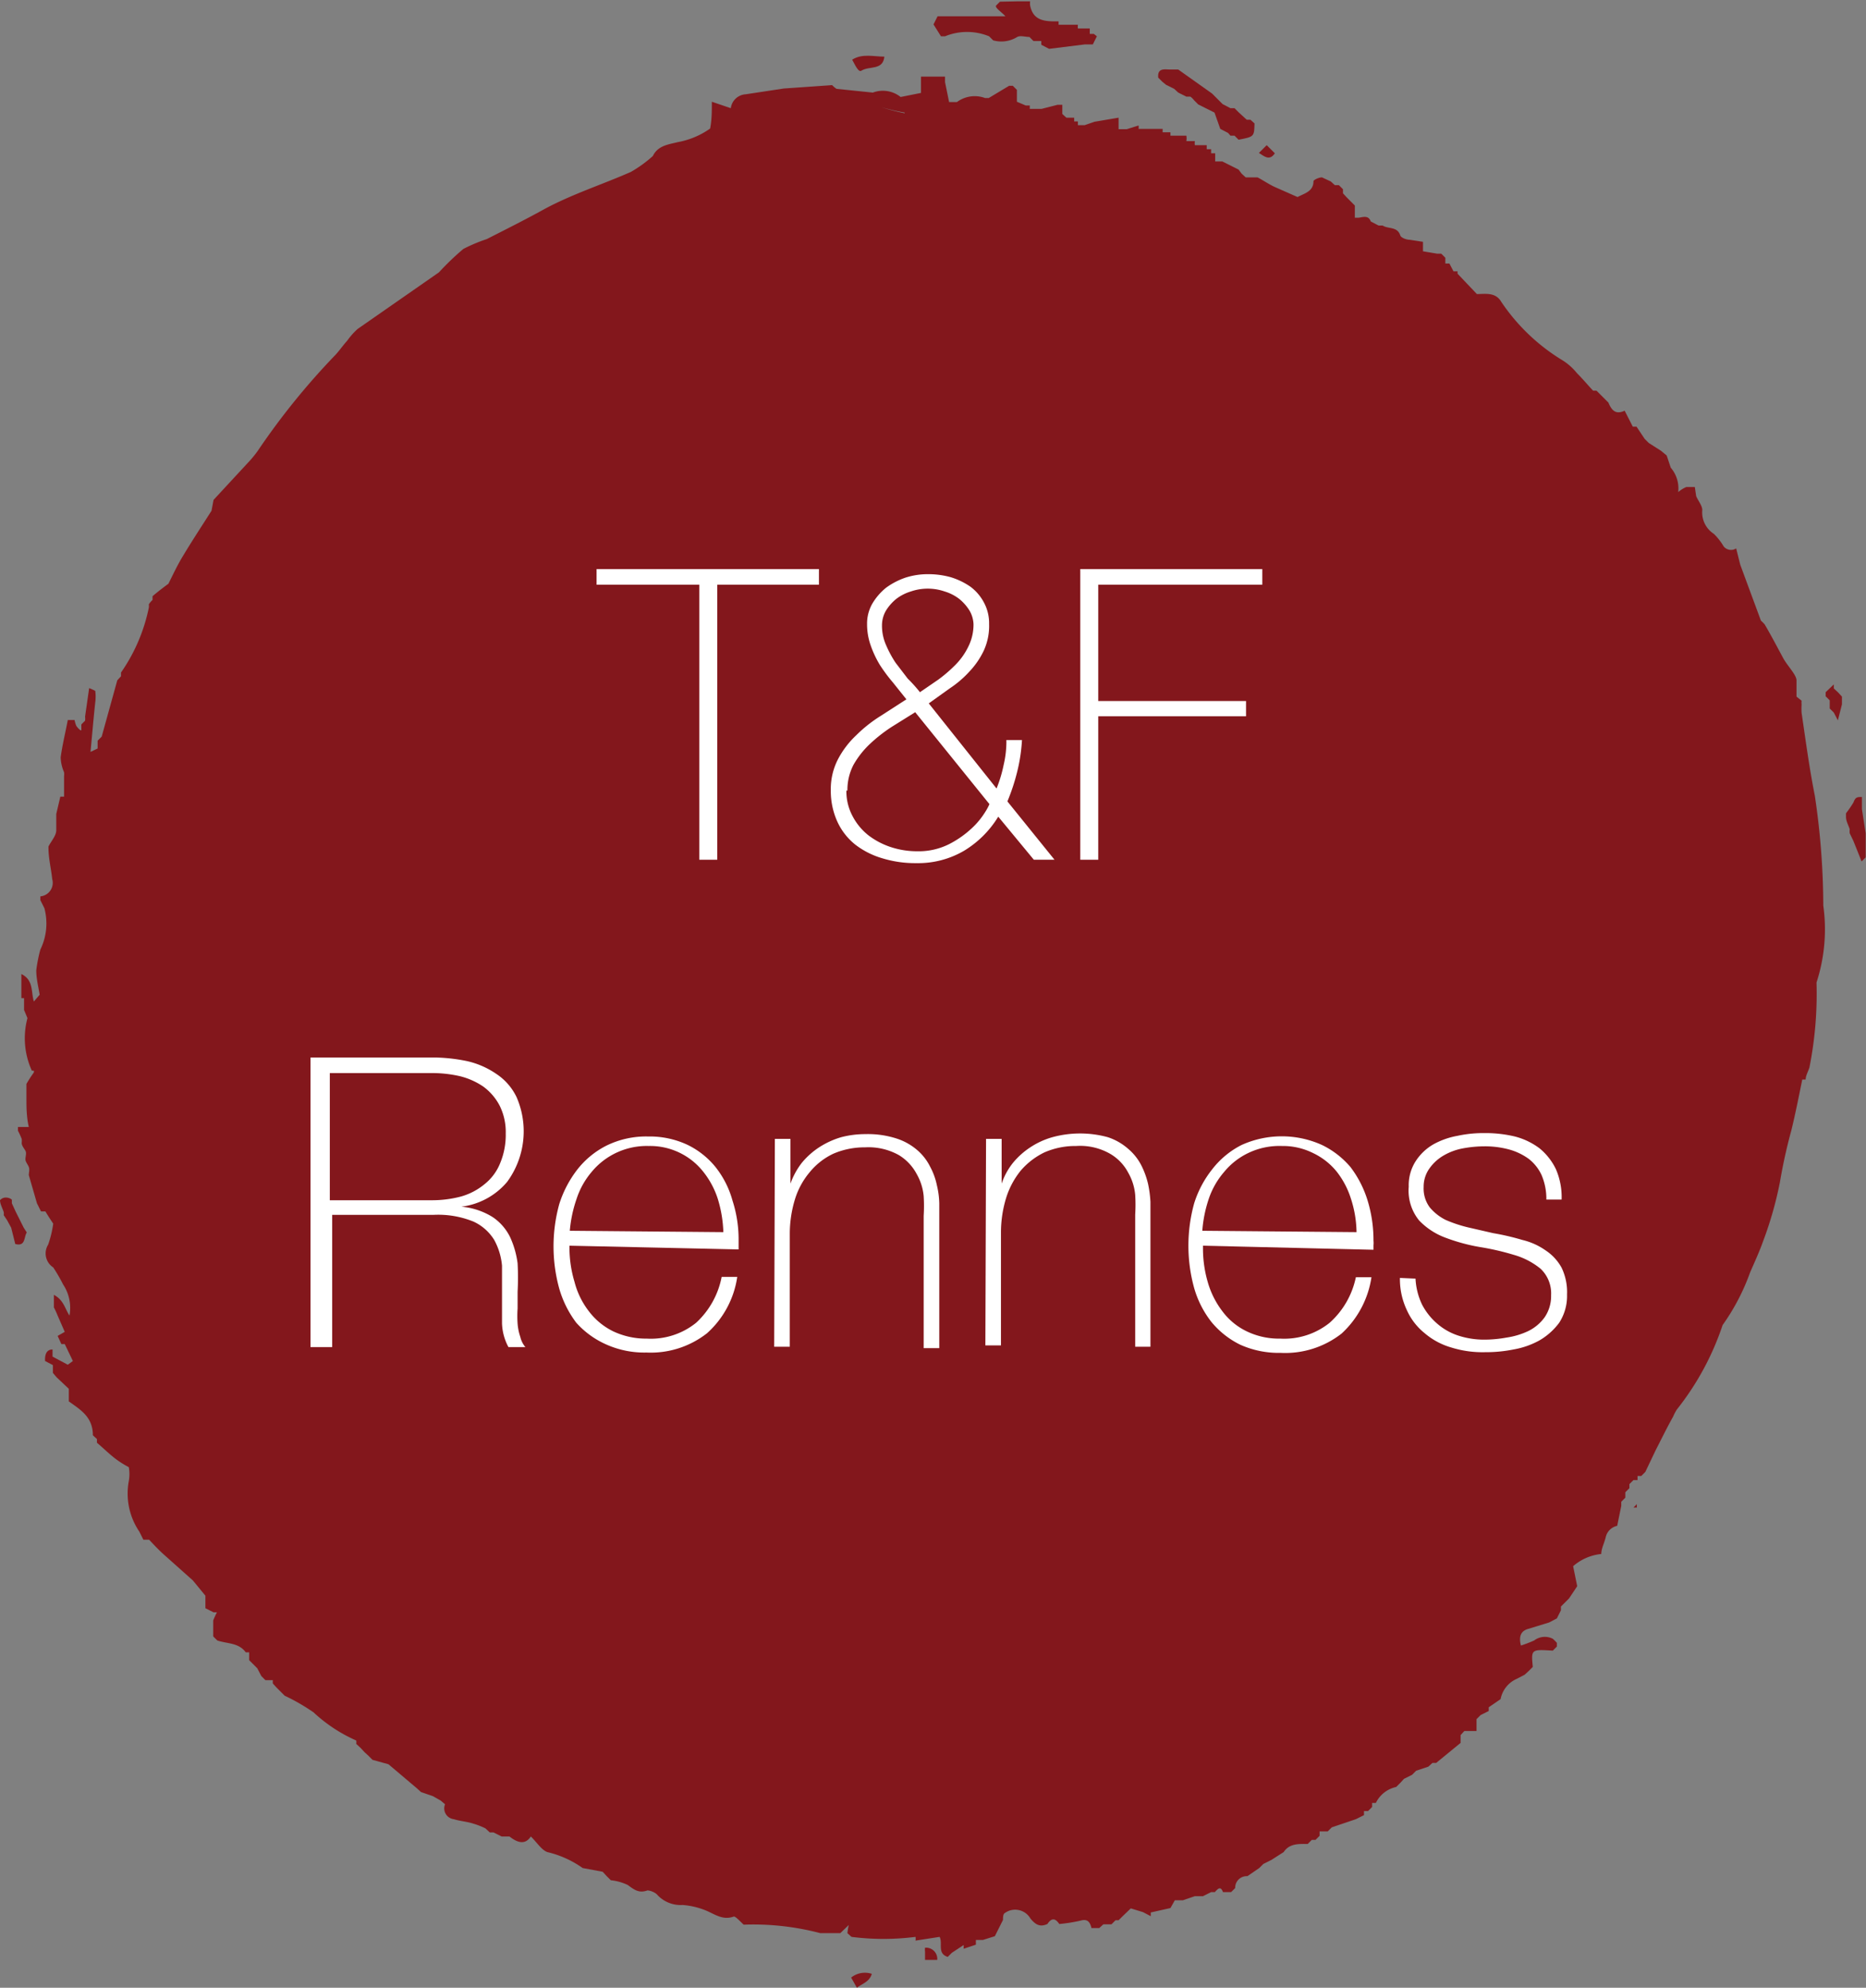 <?xml version="1.0" encoding="UTF-8"?> <svg xmlns="http://www.w3.org/2000/svg" viewBox="0 0 55.05 58.61"><rect x="0" y="0" width="55.05" height="58.61" fill="#808080" stroke="none"/><defs><style>.cls-1{fill:#83171c;fill-rule:evenodd;}.cls-2{fill:#fff;}</style></defs><title>TF_rennes</title><g id="Calque_2" data-name="Calque 2"><g id="Layer_1" data-name="Layer 1"><polygon class="cls-1" points="21.95 56.72 21.95 56.72 21.95 56.72 21.95 56.72"></polygon><path class="cls-1" d="M27.76,1.07h.12a1.72,1.72,0,0,1,1.3,0h0l.12.12h0a.89.89,0,0,0,.71-.1c.09-.05.24,0,.36,0h0l.12.12h.23s0,.07,0,.11h0l.23.12h0L32,1.31h.24l.12-.24h0L32.27,1h-.12V.84H31.8a.41.41,0,0,1,0-.11h-.57s0-.07,0-.1h-.12c-.37,0-.64-.07-.72-.47h0a.49.49,0,0,1,0-.12H30L29.5.05s-.05.05-.11.11.18.21.27.32h-2l-.12.24h0Z"></path><polygon class="cls-1" points="35.95 3.8 35.95 3.8 35.95 3.8 35.95 3.8"></polygon><path class="cls-1" d="M34.4,2.5h0l.24.12h0l.12.11h0l.24.12h.12a.57.57,0,0,1,.11.11h0l.12.12h0l.48.24L36,3.8l.23.12h0L36.3,4h.12l.12.12c.46-.09.46-.09.47-.48l-.12-.11h-.11l-.12-.11h0l-.12-.11h0l-.12-.12H36.3l-.23-.12h0L36,3h0l-.12-.12h0l-.12-.12h0l-1-.71h-.24c-.15,0-.38-.06-.35.24h0l.12.12Z"></path><polygon class="cls-1" points="36.54 4.16 36.54 4.16 36.54 4.16 36.54 4.16"></polygon><polygon class="cls-1" points="1.78 23.5 1.78 23.5 1.78 23.5 1.78 23.5"></polygon><path class="cls-1" d="M54.93,23.86V23.5c-.14,0-.19,0-.25.16a3.05,3.05,0,0,1-.22.32v.11c0,.12.07.24.11.36a.49.49,0,0,0,0,.12l.11.23h0l.24.6h0l.12-.12v-.71Z"></path><path class="cls-1" d="M.7,36.2l-.24-.48h0l-.11-.24s0-.07,0-.1-.21-.14-.34,0H0c0,.12.07.24.11.36a.28.28,0,0,1,0,.09l.1.15h0l.12.22.12.48h0c.31.08.25-.2.34-.34h0L.7,36.2Z"></path><path class="cls-1" d="M54.22,20.41h0l-.12-.11v-.12l-.24.23v.12l.12.12v.24l.12.12h0l.12.23h0l.12-.47v-.23Z"></path><path class="cls-1" d="M37.61,4.52h0l-.12-.12-.12-.12-.23.23C37.29,4.6,37.45,4.76,37.61,4.52Z"></path><path class="cls-1" d="M27.29,57.43a.49.49,0,0,0,0,.12v.24h.36A.33.33,0,0,0,27.29,57.43Z"></path><path class="cls-1" d="M53.79,26.7a22.1,22.1,0,0,0-.25-3.24c-.16-.8-.27-1.63-.39-2.44a2,2,0,0,1,0-.25.45.45,0,0,1,0-.11L53,20.54c0-.16,0-.32,0-.48s-.27-.43-.39-.65-.36-.68-.55-1a1.14,1.14,0,0,0-.11-.11l-.61-1.65-.12-.48a.28.28,0,0,1-.37-.06,1.76,1.76,0,0,0-.29-.37.75.75,0,0,1-.34-.7c0-.13-.12-.27-.18-.41L50,14.36c-.09,0-.18,0-.25,0a.87.87,0,0,0-.24.15h0a.94.94,0,0,0-.22-.72l-.12-.36h0L49,13.29l-.36-.23h0l-.12-.12h0l-.24-.36h-.11l-.24-.47h0c-.26.12-.38,0-.48-.24h0l-.12-.12h0l-.12-.12h0l-.11-.11H47c-.16-.17-.31-.35-.48-.52a1.7,1.7,0,0,0-.43-.38,5.8,5.8,0,0,1-1.8-1.72c-.17-.29-.46-.23-.72-.23L43,8.07V8h-.12l-.12-.23h-.12V7.6l-.12-.12h-.12l-.42-.07s0-.11,0-.17V7.13l-.39-.06c-.1,0-.26-.06-.28-.13-.09-.27-.35-.18-.52-.29h-.12l-.23-.12h0c-.07-.19-.22-.13-.36-.11h-.11V6.06h0l-.24-.24-.11-.12V5.58l-.12-.12h-.12l-.12-.11L39,5.23h0c-.09,0-.24.07-.25.11,0,.31-.27.36-.47.47l-.68-.3c-.17-.08-.33-.19-.5-.28h-.35l-.12-.11h0L36.54,5h0l-.24-.12h0l-.24-.12h-.21l0-.1V4.52h-.12V4.4h-.13s0-.08,0-.12h-.35a.49.49,0,0,1,0-.12H35A.49.49,0,0,0,35,4h-.36l0,0-.11,0s0-.07,0-.1h-.23V3.8h-.24v0l-.47,0a.34.34,0,0,0,0-.1l-.35.11H33c0-.11,0-.23,0-.34l-.71.12L32,3.69H31.8s0-.08,0-.11h-.11s0-.07,0-.11h-.23l-.12-.11h0V3.09H31.2l-.47.12H30.6l-.12,0-.1,0s0-.07,0-.1h-.12L30,3h0c0-.12,0-.24,0-.35l-.12-.12h-.11l-.6.36h-.11a.88.88,0,0,0-.83.12H28l-.12-.59h0V2.26h-.71v.48l-.6.12a.84.84,0,0,0-.82-.13h0l-1.07-.11a.69.69,0,0,1-.13-.11l-1.43.1L22,2.78a.47.47,0,0,0-.44.41L21,3c0,.3,0,.53-.05.79a2.38,2.38,0,0,1-.95.4c-.28.07-.59.1-.74.41a3.7,3.7,0,0,1-.65.47c-.84.37-1.72.65-2.54,1.09-.56.31-1.14.6-1.71.89a4.76,4.76,0,0,0-.69.29,7.82,7.82,0,0,0-.72.69L10.55,9.7a2.1,2.1,0,0,0-.31.35c-.12.13-.22.28-.34.41A21,21,0,0,0,7.6,13.3a3.37,3.37,0,0,1-.3.36l-1,1.08-.06.32c-.28.44-.57.88-.84,1.33-.16.26-.29.54-.43.82-.16.12-.32.24-.47.37,0,0,0,.07,0,.11a.69.69,0,0,0-.11.13.34.34,0,0,1,0,.1,5.15,5.15,0,0,1-.82,1.91s0,.08,0,.11l-.11.12h0L3,21.72l-.12.12v.23h0l-.21.1c.05-.52.09-1,.14-1.46a1.32,1.32,0,0,0,0-.34s-.12-.06-.18-.08h0l-.12.84a.49.49,0,0,1,0,.12l-.11.11h0c0,.05,0,.1,0,.16s-.12-.07-.15-.12a.84.84,0,0,1-.05-.17H2c-.07.37-.16.73-.21,1.1a1.17,1.17,0,0,0,.1.44.41.41,0,0,1,0,.11c0,.2,0,.41,0,.61H1.78L1.66,24c0,.16,0,.32,0,.48s-.15.32-.23.48V25c0,.31.08.62.11.92a.4.4,0,0,1-.35.51v.11l.12.24A1.75,1.75,0,0,1,1.19,28a4.38,4.38,0,0,0-.12.61c0,.24.06.48.1.72L1,29.53c-.09-.28,0-.63-.37-.81v.71H.71v.35l.1.24a2.3,2.3,0,0,0,.13,1.55H1l0,.05,0,0a4,4,0,0,0-.22.34c0,.16,0,.32,0,.48s0,.5.07.79l-.32,0v.11a2.56,2.56,0,0,1,.11.24.49.49,0,0,1,0,.12c0,.08.07.16.11.23s0,.17,0,.25.07.15.1.23,0,.16,0,.24l.24.83h0l.12.24h.13c.07.12.15.24.23.36a3.12,3.12,0,0,1-.15.62.49.49,0,0,0,.15.67,5,5,0,0,1,.29.5,1.25,1.25,0,0,1,.19.92c-.13-.19-.17-.46-.46-.61v.37a2.56,2.56,0,0,1,.11.24l.21.48-.21.12.11.24.1,0,.24.5L2,40.24,1.55,40l0-.21c-.19,0-.23.17-.22.34l.23.12c0,.08,0,.15,0,.23l.11.13.36.34c0,.12,0,.24,0,.37.33.24.71.45.71,1h0l.12.11s0,.07,0,.11c.19.16.37.34.57.49a2.85,2.85,0,0,0,.37.23h0a1.18,1.18,0,0,1,0,.41,2,2,0,0,0,.31,1.49l.12.24H4.4c.15.16.3.32.46.46l.83.74.37.45c0,.13,0,.25,0,.37l.24.12H6.4a2.56,2.56,0,0,0-.11.24c0,.15,0,.31,0,.47l.12.12c.29.1.63.06.84.35h.1c0,.08,0,.15,0,.23l.12.12.12.12.12.23.12.12.22,0a.36.36,0,0,0,0,.1l.11.12.12.12.12.12a5.88,5.88,0,0,1,.85.49,4.51,4.51,0,0,0,1.26.83.44.44,0,0,1,0,.1l.13.12.11.12.12.11.12.12.47.13.84.71.12.11.35.12.23.13.13.11h0a.32.32,0,0,0,.26.44c.19.06.39.07.57.13a2.24,2.24,0,0,1,.36.14h0l.13.12h.11l.24.12h.23c.23.18.46.26.63,0,.18.17.34.44.53.47a3,3,0,0,1,1,.46l.59.11.12.13h0l.12.12h0a1.53,1.53,0,0,1,.5.14c.19.14.33.25.58.16.08,0,.24.06.3.14a.94.94,0,0,0,.74.29,2.25,2.25,0,0,1,.68.16c.27.11.5.3.83.18.06,0,.19.15.29.24A7.77,7.77,0,0,1,24.2,57h.59l.25-.24h0A1.93,1.93,0,0,0,25,57l.12.11a7.47,7.47,0,0,0,1.89,0,.45.45,0,0,1,0,.11l.71-.11c.1.19-.08.49.24.59l.12-.12.35-.23v.11l.36-.12V57.2H29l.35-.11h0l.24-.48h0l.07,0-.07,0c0-.07,0-.17.05-.2a.52.52,0,0,1,.76.16c.15.18.28.26.5.16h0c.12-.18.23-.18.35,0h0a4.58,4.58,0,0,0,.63-.1c.21-.06.28.05.32.22h.23l.12-.11h.24l.12-.12H33l.12-.12h0l.24-.23h0l.36.11.23.12v-.11l.58-.13.13-.23h.24l.35-.12h.24l.24-.12h.11c.09-.1.17-.19.24,0h.24l.12-.12a.34.34,0,0,1,.36-.35h0l.35-.24h0l.12-.12h0l.24-.12h0l.36-.23h0c.17-.26.45-.24.71-.24h0l.12-.12h.11l.12-.12V54h.24l.12-.12.71-.24h0l.24-.12V53.4h.12l.12-.12v-.12h.11a.87.87,0,0,1,.6-.47h0l.12-.12.11-.12.24-.12.12-.12.36-.12h0l.12-.11h.11l.72-.59v-.23l.11-.12h.36v-.35l.12-.12.24-.12v-.11l.35-.24a.82.82,0,0,1,.48-.6h0l.23-.12h0l.12-.11h0l.12-.12c-.05-.52-.05-.52.59-.48l.12-.12v-.11a1.36,1.36,0,0,0-.12-.12.52.52,0,0,0-.55.05,4,4,0,0,1-.39.15c-.07-.27,0-.43.21-.49l.62-.19h0l.23-.12.12-.24v-.11l.12-.12.12-.12.24-.36-.12-.59h0a1.49,1.49,0,0,1,.83-.36c0-.16.09-.32.13-.49a.44.44,0,0,1,.34-.34l.12-.59v-.12l.12-.12V44l.12-.12v-.12l.12-.12h.12v-.12h.11l.12-.12.3-.63c.18-.35.35-.7.52-1a1.39,1.39,0,0,1,.11-.21,8.14,8.14,0,0,0,1.35-2.49,6.36,6.36,0,0,0,.81-1.55c.13-.3.27-.6.38-.91a10.88,10.88,0,0,0,.5-1.75,15.61,15.61,0,0,1,.34-1.54c.12-.49.22-1,.32-1.49l.1,0c0-.11.07-.23.11-.35a11.11,11.11,0,0,0,.21-2.51A5.07,5.07,0,0,0,53.79,26.7ZM31.67,3.7a1,1,0,0,0,.63.23,1,1,0,0,1-.63-.23Zm-1.19-.36h0l-.23-.12Zm-3.79,0A7,7,0,0,1,26,3.16,7,7,0,0,0,26.69,3.32ZM13.41,8Z"></path><path class="cls-1" d="M25.42,2.08c.23-.14.63,0,.67-.41-.31,0-.65-.1-.95.09C25.29,2.05,25.35,2.13,25.42,2.08Z"></path><polygon class="cls-1" points="26.09 1.67 26.09 1.67 26.09 1.67 26.09 1.67"></polygon><path class="cls-1" d="M25.11,58.31l.17.3h0c.15-.12.37-.17.44-.41A.65.65,0,0,0,25.11,58.31Z"></path><path class="cls-1" d="M48.19,44.45l.1,0a.93.93,0,0,1,0-.1Z"></path><polygon class="cls-1" points="48.29 44.5 48.29 44.5 48.29 44.5 48.29 44.5"></polygon><path class="cls-2" d="M17.6,17.24v-.46h6.56v.46h-3v8.11h-.53V17.24Z"></path><path class="cls-2" d="M24.51,23.31a1.92,1.92,0,0,1,.21-.92,2.67,2.67,0,0,1,.54-.71,4.11,4.11,0,0,1,.72-.57l.76-.49-.4-.5a4.82,4.82,0,0,1-.38-.51,3,3,0,0,1-.27-.57,1.87,1.87,0,0,1-.11-.64,1.18,1.18,0,0,1,.16-.61,1.75,1.75,0,0,1,.4-.46,2.12,2.12,0,0,1,.58-.3,2.16,2.16,0,0,1,.66-.1,2.46,2.46,0,0,1,.67.09,2.08,2.08,0,0,1,.58.28,1.39,1.39,0,0,1,.4.47,1.28,1.28,0,0,1,.15.63,1.74,1.74,0,0,1-.16.79,2.37,2.37,0,0,1-.42.61,3.05,3.05,0,0,1-.57.49l-.63.45,2,2.51a4,4,0,0,0,.21-.7,3,3,0,0,0,.08-.73h.46a5,5,0,0,1-.14.93,6,6,0,0,1-.29.88l1.39,1.72h-.61l-1.05-1.27a3,3,0,0,1-1,1,2.68,2.68,0,0,1-1.41.37,3.29,3.29,0,0,1-1-.14,2.41,2.41,0,0,1-.8-.4,1.85,1.85,0,0,1-.54-.69A2.18,2.18,0,0,1,24.51,23.31Zm.46,0a1.54,1.54,0,0,0,.18.75,1.75,1.75,0,0,0,.47.57,2.25,2.25,0,0,0,.67.35,2.48,2.48,0,0,0,.77.12,2,2,0,0,0,.94-.21,2.93,2.93,0,0,0,.66-.46,2.3,2.3,0,0,0,.4-.48,1.58,1.58,0,0,0,.13-.24L27,21l-.69.43a4.56,4.56,0,0,0-.64.5,2.63,2.63,0,0,0-.49.62A1.6,1.6,0,0,0,25,23.31Zm2.17-2.9.54-.37a4.23,4.23,0,0,0,.51-.44,2,2,0,0,0,.38-.54,1.45,1.45,0,0,0,.15-.66A.86.86,0,0,0,28.6,18a1.38,1.38,0,0,0-.3-.34,1.35,1.35,0,0,0-.43-.22,1.54,1.54,0,0,0-1,0,1.35,1.35,0,0,0-.43.22,1.38,1.38,0,0,0-.3.34.86.86,0,0,0-.12.44,1.4,1.4,0,0,0,.12.58,3.25,3.25,0,0,0,.28.52l.36.47A4.34,4.34,0,0,1,27.14,20.41Z"></path><path class="cls-2" d="M31.87,16.78h5.37v.46H32.4v3.43h4.36v.45H32.4v4.23h-.53Z"></path><path class="cls-2" d="M9.16,31.18h3.57a5.07,5.07,0,0,1,1.06.11,2.5,2.5,0,0,1,.86.38,1.7,1.7,0,0,1,.59.68,2.52,2.52,0,0,1-.28,2.5,2.1,2.1,0,0,1-1.35.73v0a2.08,2.08,0,0,1,.93.31,1.51,1.51,0,0,1,.51.59,2.65,2.65,0,0,1,.22.77,7.87,7.87,0,0,1,0,.84v.49a3.19,3.19,0,0,0,0,.45,1.59,1.59,0,0,0,.08.39.71.71,0,0,0,.15.3H15a1.58,1.58,0,0,1-.19-.7c0-.27,0-.55,0-.84s0-.57,0-.86a1.93,1.93,0,0,0-.23-.76,1.41,1.41,0,0,0-.61-.54,2.77,2.77,0,0,0-1.17-.2h-3v3.9H9.16Zm3.57,4.21a3.34,3.34,0,0,0,.87-.11,1.89,1.89,0,0,0,.69-.36,1.5,1.5,0,0,0,.46-.61,2.17,2.17,0,0,0,.17-.89,1.74,1.74,0,0,0-.18-.82,1.63,1.63,0,0,0-.48-.56,2.13,2.13,0,0,0-.7-.31,3.7,3.7,0,0,0-.83-.09h-3v3.75Z"></path><path class="cls-2" d="M16.8,36.73v.07a3.52,3.52,0,0,0,.15,1,2.38,2.38,0,0,0,.42.86,2,2,0,0,0,.71.59,2.26,2.26,0,0,0,1,.22A2.13,2.13,0,0,0,20.54,39a2.48,2.48,0,0,0,.75-1.35h.46a2.77,2.77,0,0,1-.89,1.66,2.69,2.69,0,0,1-1.79.57,2.75,2.75,0,0,1-1.19-.24A2.59,2.59,0,0,1,17,39a3.08,3.08,0,0,1-.5-1,4.68,4.68,0,0,1,0-2.5,3.28,3.28,0,0,1,.52-1,2.55,2.55,0,0,1,.87-.72,2.65,2.65,0,0,1,1.23-.27,2.63,2.63,0,0,1,1.15.24,2.43,2.43,0,0,1,.83.65,2.77,2.77,0,0,1,.51,1,3.72,3.72,0,0,1,.18,1.17s0,.09,0,.14,0,.09,0,.13Zm4.54-.4a3.71,3.71,0,0,0-.17-1,2.52,2.52,0,0,0-.43-.79,2,2,0,0,0-1.6-.75,2.11,2.11,0,0,0-1.69.77,2.34,2.34,0,0,0-.44.79,3.85,3.85,0,0,0-.2.94Z"></path><path class="cls-2" d="M22.86,33.58h.46V34.9h0a2.19,2.19,0,0,1,.34-.62,2.29,2.29,0,0,1,.52-.46,2.47,2.47,0,0,1,.64-.29,2.82,2.82,0,0,1,.71-.09,2.76,2.76,0,0,1,.92.13,1.76,1.76,0,0,1,.62.35,1.55,1.55,0,0,1,.37.48,2,2,0,0,1,.2.55,2.49,2.49,0,0,1,.07.53c0,.18,0,.33,0,.45v3.82h-.46v-3.9a4.68,4.68,0,0,0,0-.58,1.6,1.6,0,0,0-.21-.66,1.44,1.44,0,0,0-.52-.55,1.84,1.84,0,0,0-1-.23,2.32,2.32,0,0,0-.94.19,2,2,0,0,0-.69.54,2.27,2.27,0,0,0-.44.81,3.49,3.49,0,0,0-.15,1v3.34h-.46Z"></path><path class="cls-2" d="M29.09,33.58h.46V34.9h0a2,2,0,0,1,.34-.62,2.29,2.29,0,0,1,.52-.46,2.33,2.33,0,0,1,.64-.29,3.1,3.1,0,0,1,1.63,0,1.72,1.72,0,0,1,.61.35,1.58,1.58,0,0,1,.38.48,2.44,2.44,0,0,1,.2.55,3.35,3.35,0,0,1,.07.53c0,.18,0,.33,0,.45v3.82h-.45v-3.9a4.68,4.68,0,0,0,0-.58,1.6,1.6,0,0,0-.21-.66,1.39,1.39,0,0,0-.53-.55,1.78,1.78,0,0,0-1-.23,2.28,2.28,0,0,0-.94.19,2.16,2.16,0,0,0-.7.54,2.42,2.42,0,0,0-.43.81,3.49,3.49,0,0,0-.15,1v3.34h-.46Z"></path><path class="cls-2" d="M35.49,36.73v.07a3.51,3.51,0,0,0,.14,1,2.57,2.57,0,0,0,.43.86,1.94,1.94,0,0,0,.71.59,2.19,2.19,0,0,0,1,.22A2.14,2.14,0,0,0,39.23,39,2.47,2.47,0,0,0,40,37.66h.46a2.82,2.82,0,0,1-.88,1.66,2.7,2.7,0,0,1-1.8.57,2.78,2.78,0,0,1-1.19-.24,2.56,2.56,0,0,1-.85-.67,2.92,2.92,0,0,1-.51-1,4.68,4.68,0,0,1,0-2.5,3.1,3.1,0,0,1,.53-1,2.55,2.55,0,0,1,.87-.72,2.88,2.88,0,0,1,2.37,0,2.57,2.57,0,0,1,.84.65,3.15,3.15,0,0,1,.51,1,4,4,0,0,1,.17,1.17.71.71,0,0,1,0,.14v.13Zm4.53-.4a3.33,3.33,0,0,0-.17-1,2.5,2.5,0,0,0-.42-.79,2,2,0,0,0-.69-.54,2,2,0,0,0-.92-.21,2.13,2.13,0,0,0-1,.21,2.08,2.08,0,0,0-.71.56,2.36,2.36,0,0,0-.45.79,3.83,3.83,0,0,0-.19.94Z"></path><path class="cls-2" d="M41.76,37.7a2,2,0,0,0,.19.76,1.89,1.89,0,0,0,.44.56,1.79,1.79,0,0,0,.63.36,2.45,2.45,0,0,0,.78.12,3.63,3.63,0,0,0,.64-.06,2.26,2.26,0,0,0,.64-.19,1.3,1.3,0,0,0,.49-.41,1.11,1.11,0,0,0,.19-.65,1,1,0,0,0-.31-.78,2.19,2.19,0,0,0-.79-.41,7.63,7.63,0,0,0-1-.23,5.45,5.45,0,0,1-1-.27,2.08,2.08,0,0,1-.79-.51,1.39,1.39,0,0,1-.31-1,1.31,1.31,0,0,1,.21-.76,1.53,1.53,0,0,1,.52-.49,2.3,2.3,0,0,1,.71-.25,3.59,3.59,0,0,1,.79-.08,3.71,3.71,0,0,1,.9.1,2.06,2.06,0,0,1,.73.35,1.81,1.81,0,0,1,.48.61,2.07,2.07,0,0,1,.17.9h-.45a1.78,1.78,0,0,0-.14-.72,1.29,1.29,0,0,0-.38-.48,1.79,1.79,0,0,0-.59-.28,2.73,2.73,0,0,0-.72-.09,3.52,3.52,0,0,0-.63.06,1.77,1.77,0,0,0-.57.21,1.32,1.32,0,0,0-.41.37A.92.92,0,0,0,42,35a.93.93,0,0,0,.18.6,1.46,1.46,0,0,0,.47.37,3.93,3.93,0,0,0,.66.22l.74.17a7.22,7.22,0,0,1,.86.2,2,2,0,0,1,.69.31,1.44,1.44,0,0,1,.47.51,1.66,1.66,0,0,1,.16.79A1.45,1.45,0,0,1,46,39a1.92,1.92,0,0,1-.58.52,2.43,2.43,0,0,1-.77.27,4.11,4.11,0,0,1-.84.08,3.1,3.1,0,0,1-1-.14,2.1,2.1,0,0,1-.78-.42,1.83,1.83,0,0,1-.53-.69,2.13,2.13,0,0,1-.2-.94Z"></path></g></g></svg> 
